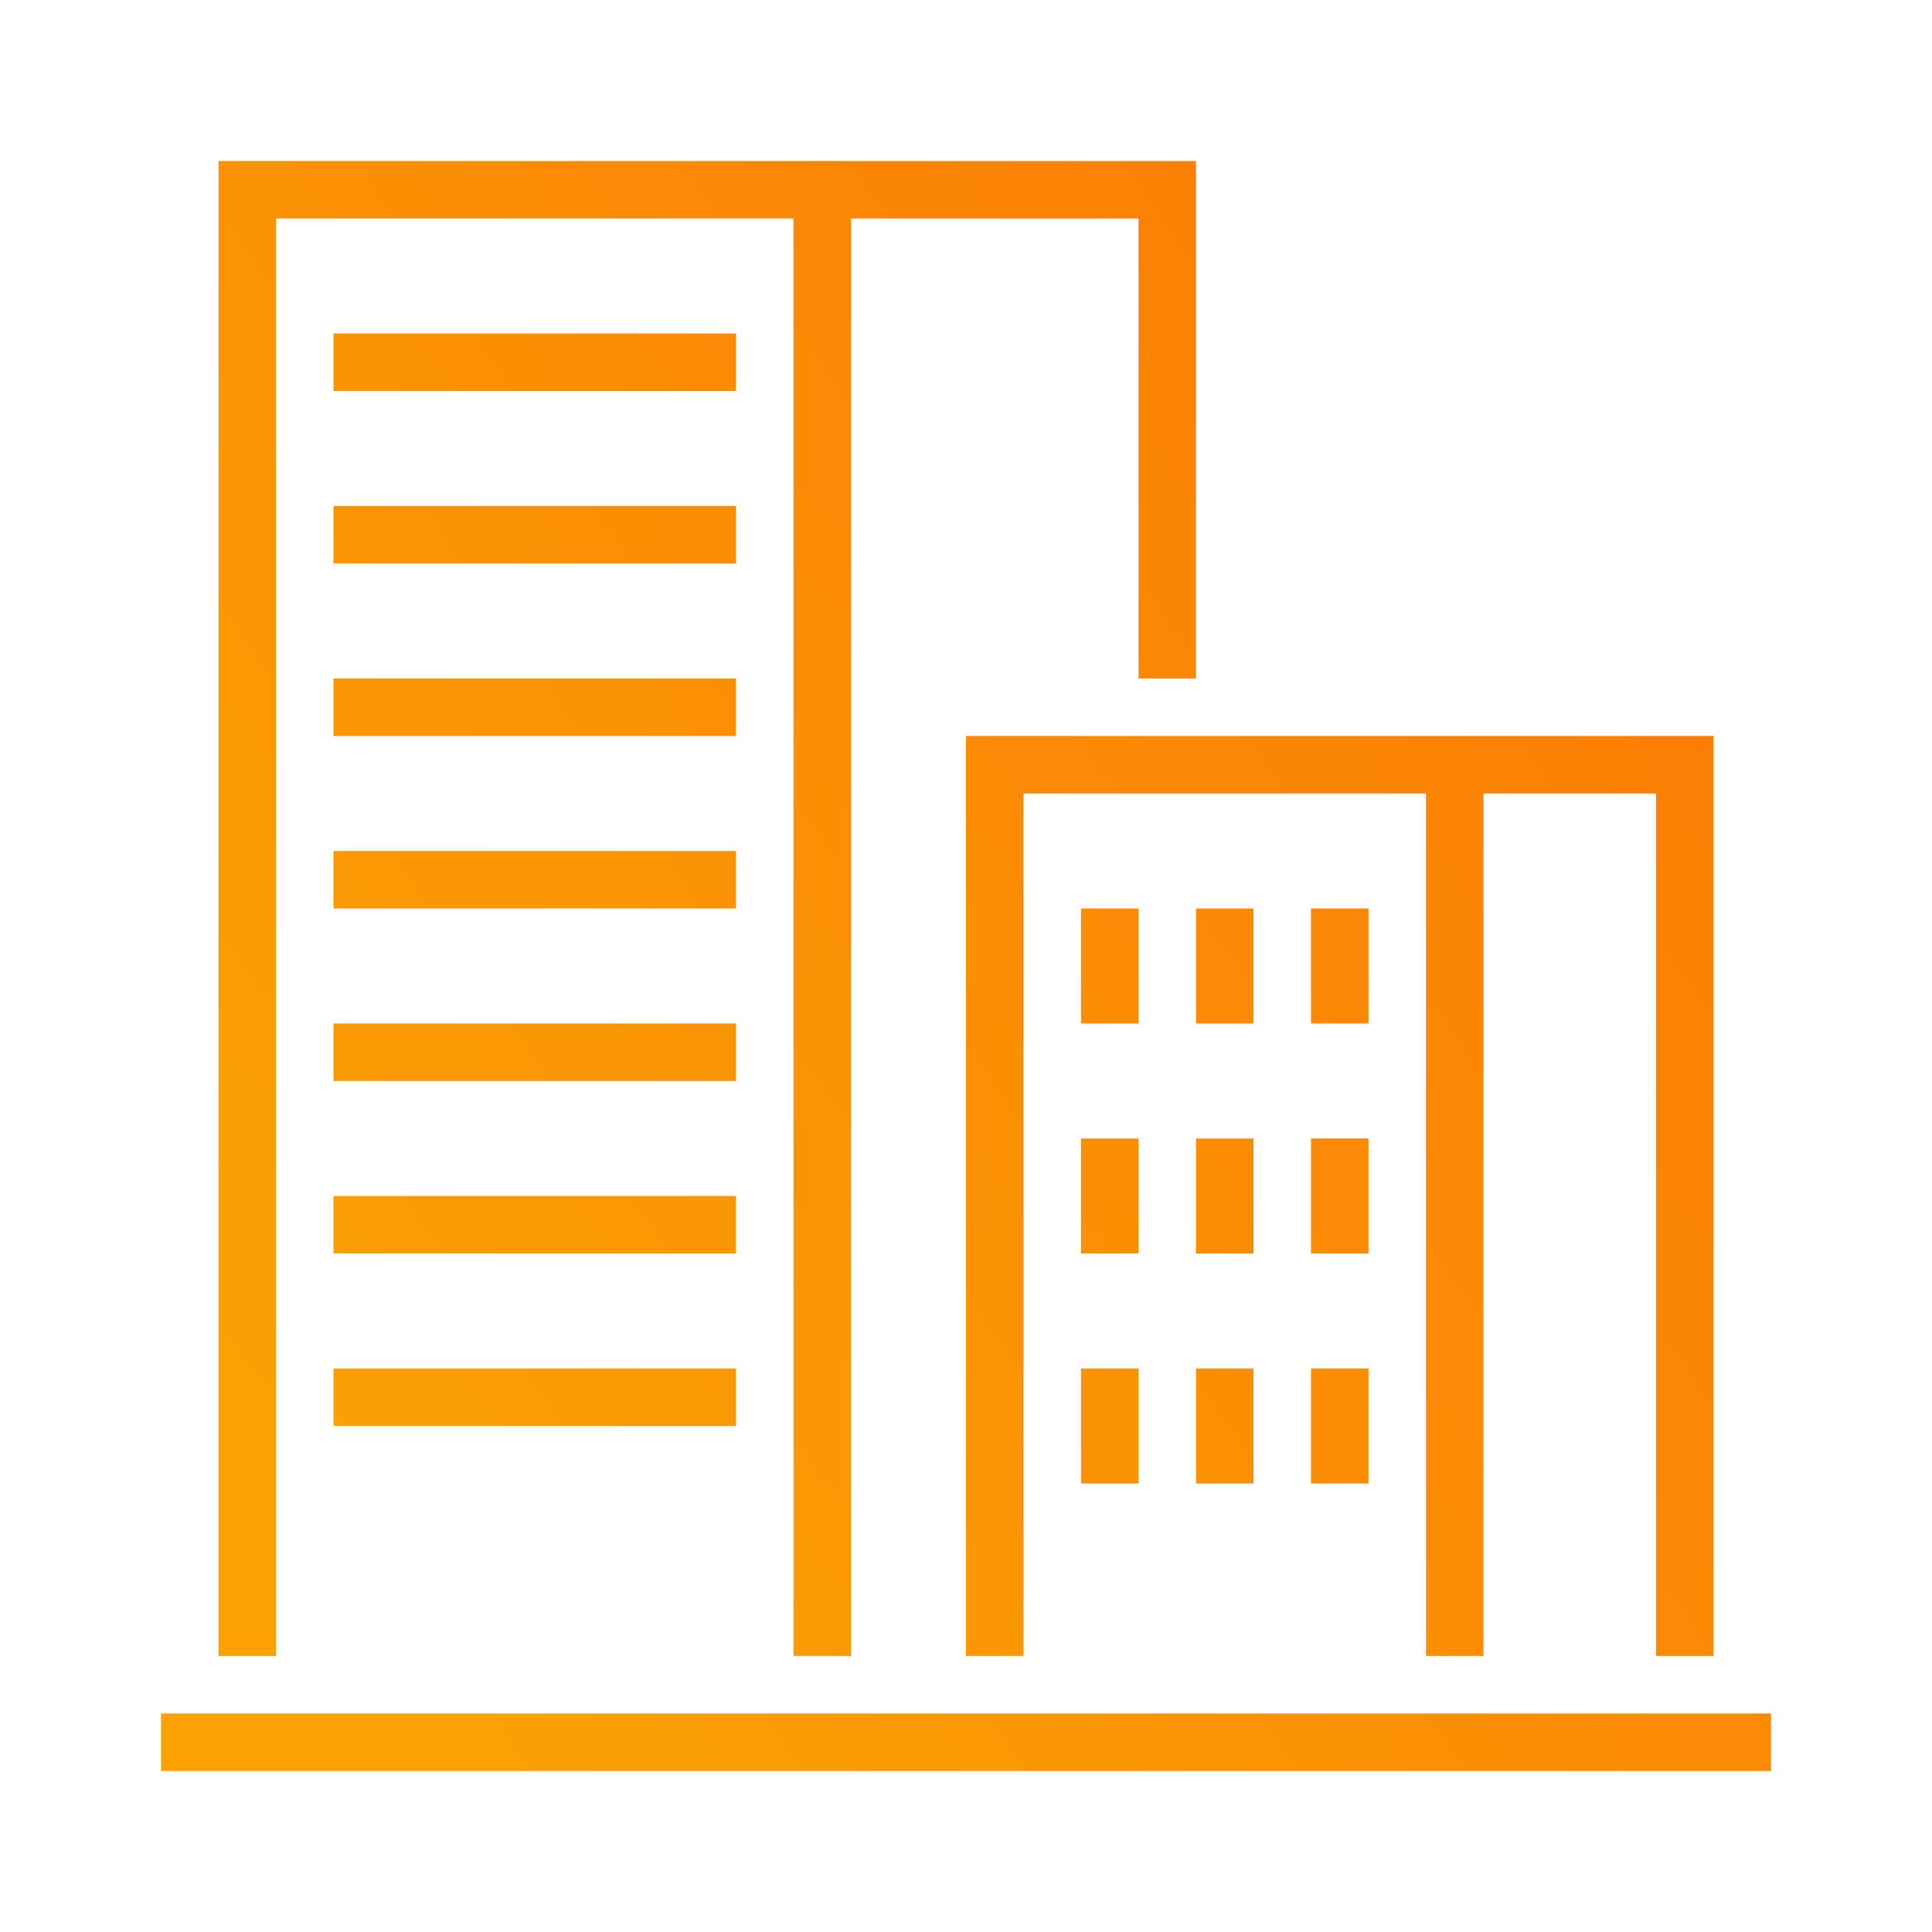 <svg width="100" height="100" viewBox="0 0 100 100" fill="none" xmlns="http://www.w3.org/2000/svg">
<path d="M8.334 88.691H91.667V91.667H8.334V88.691ZM14.286 11.31H41.072V85.714H44.048V11.31H58.929V35.119H61.905V8.334H11.31V85.714H14.286V11.31ZM88.691 85.714V38.095H50V85.714H52.976V41.072H73.81V85.714H76.786V41.072H85.714V85.714H88.691ZM38.095 17.262H17.262V20.238H38.095V17.262ZM38.095 26.191H17.262V29.167H38.095V26.191ZM38.095 35.119H17.262V38.095H38.095V35.119ZM38.095 44.048H17.262V47.024H38.095V44.048ZM38.095 52.976H17.262V55.953H38.095V52.976ZM38.095 61.905H17.262V64.881H38.095V61.905ZM17.262 73.81H38.095V70.834H17.262V73.81ZM58.929 47.024H55.953V52.976H58.929V47.024ZM70.834 47.024H67.857V52.976H70.834V47.024ZM64.881 47.024H61.905V52.976H64.881V47.024ZM58.929 58.929H55.953V64.881H58.929V58.929ZM70.834 58.929H67.857V64.881H70.834V58.929ZM64.881 58.929H61.905V64.881H64.881V58.929ZM55.953 76.786H58.929V70.834H55.953V76.786ZM67.857 76.786H70.834V70.834H67.857V76.786ZM61.905 76.786H64.881V70.834H61.905V76.786Z" fill="url(#paint0_linear_3820_77630)"/>
<defs>
<linearGradient id="paint0_linear_3820_77630" x1="76.667" y1="8.334" x2="3.351" y2="59.038" gradientUnits="userSpaceOnUse">
<stop stop-color="#FB7B04"/>
<stop offset="1" stop-color="#FBA104"/>
</linearGradient>
</defs>
</svg>
